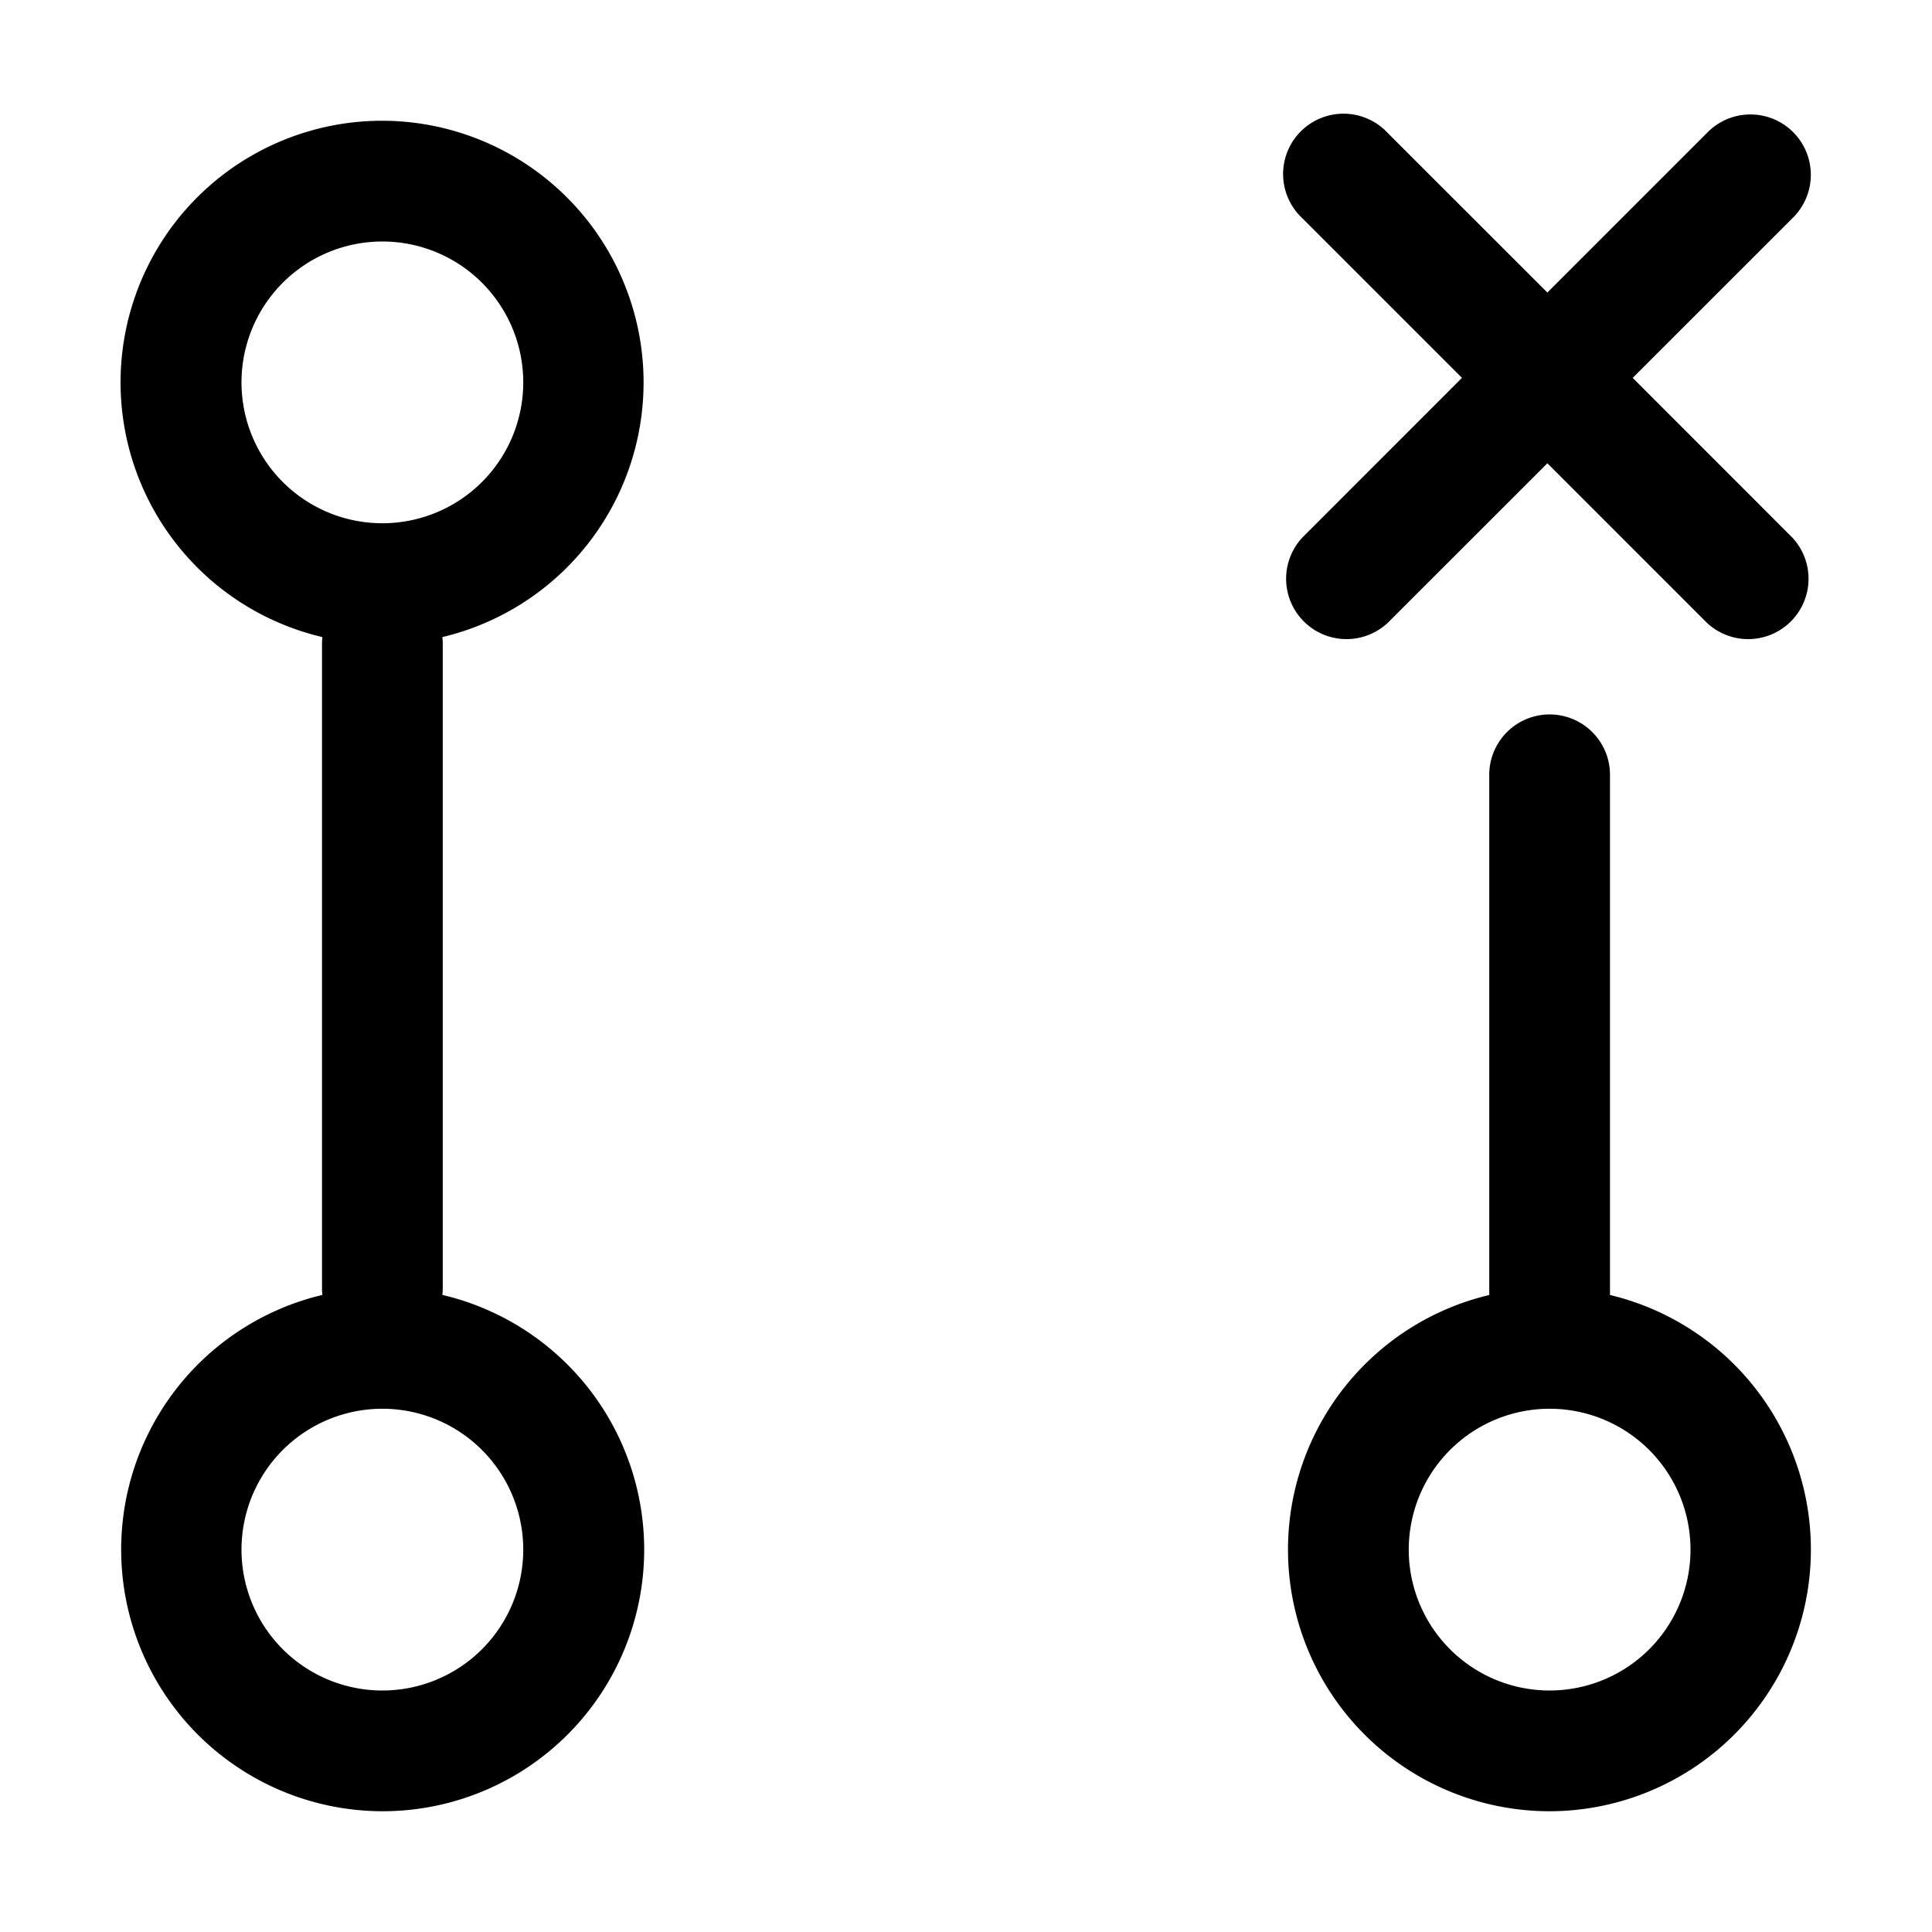 <?xml version="1.0" encoding="utf-8"?><!-- Скачано с сайта svg4.ru / Downloaded from svg4.ru -->
<svg fill="#000000" width="800px" height="800px" viewBox="0 0 24 24" xmlns="http://www.w3.org/2000/svg"><path d="M22.266 2.711a.75.75 0 10-1.061-1.06l-1.983 1.983-1.984-1.983a.75.75 0 10-1.06 1.06l1.983 1.983-1.983 1.984a.75.75 0 001.06 1.06l1.984-1.983 1.983 1.983a.75.75 0 001.06-1.06l-1.983-1.984 1.984-1.983z"/><path fill-rule="evenodd" d="M4.75 1.5a3.25 3.25 0 00-.745 6.414A.758.758 0 004 8v8a.81.81 0 00.005.086A3.251 3.251 0 004.75 22.5a3.25 3.25 0 00.745-6.414A.758.758 0 005.5 16V8a.758.758 0 00-.005-.086A3.251 3.251 0 004.75 1.5zM3 4.75a1.75 1.75 0 113.5 0 1.75 1.75 0 01-3.5 0zm0 14.5a1.75 1.75 0 113.5 0 1.75 1.75 0 01-3.5 0zm13 0a3.251 3.251 0 012.5-3.163V9.625a.75.75 0 011.5 0v6.462a3.251 3.251 0 01-.75 6.413A3.25 3.25 0 0116 19.25zm3.25-1.75a1.75 1.75 0 100 3.5 1.75 1.75 0 000-3.5z"/></svg>
